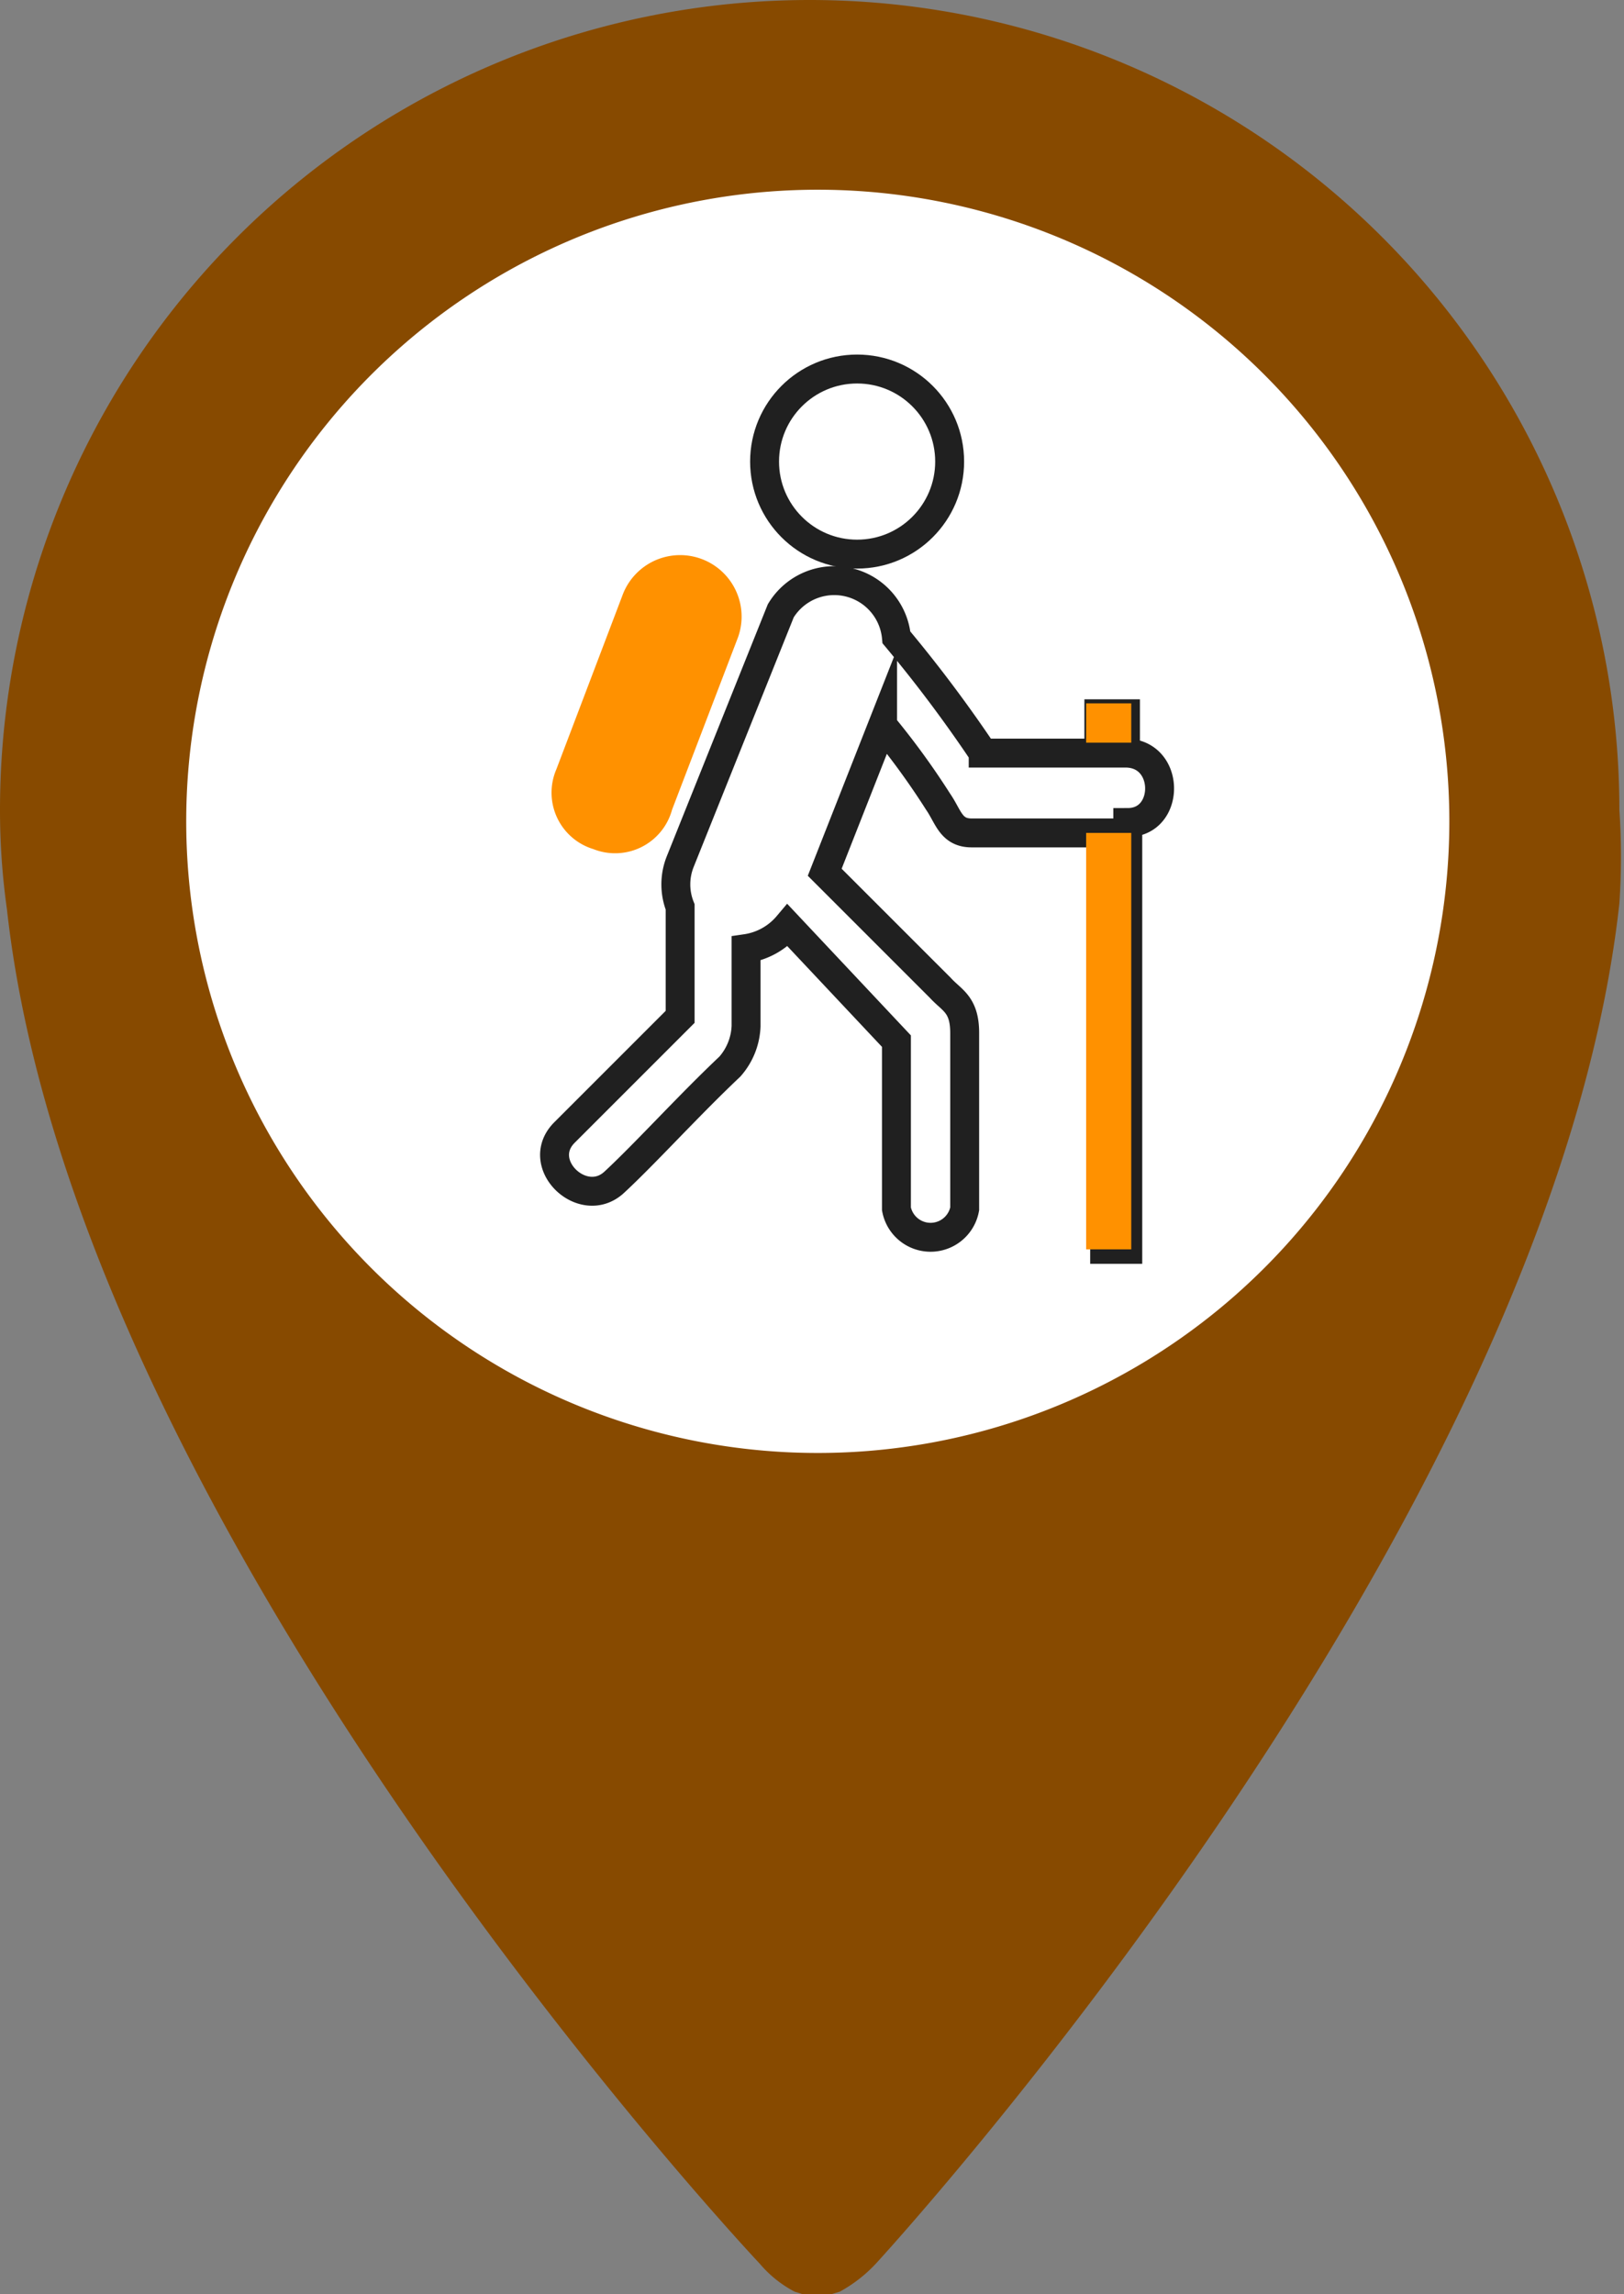 <svg xmlns="http://www.w3.org/2000/svg" viewBox="0 0 14.04 19.83"><rect x="0" y="0" width="14.04" height="19.83" fill="#808080" stroke="none"/><defs><style>.cls-1{fill:#874a00;}.cls-2{fill:#fff;}.cls-3{fill:none;stroke:#202020;stroke-miterlimit:10;stroke-width:0.25px;}.cls-4{fill:#ff9100;}</style></defs><title>hiking</title><g id="Layer_2" data-name="Layer 2"><g id="Layer_1-2" data-name="Layer 1"><path class="cls-1" d="M7,0A7,7,0,0,0,0,7a6.11,6.11,0,0,0,.06.86c.6,5.44,6.51,11.71,6.51,11.71a1,1,0,0,0,.3.24h0l.19.06.2-.06h0a1.23,1.23,0,0,0,.31-.24S13.4,13.25,14,7.81A6,6,0,0,0,14,7,7,7,0,0,0,7,0ZM7,11.44A4.48,4.48,0,1,1,11.54,7,4.48,4.48,0,0,1,7,11.44Z"/><path class="cls-2" d="M12.53,7.1A5.46,5.46,0,1,1,7.07,1.64,5.46,5.46,0,0,1,12.53,7.1Z"/><path class="cls-2" d="M5.36,9.59V9.37c0-.08,0-.13-.12-.13H4.5c-.1,0-.1,0-.12.11s0,.1,0,.14,0,.1-.08.1H3.65a.19.19,0,0,1-.18-.12.23.23,0,0,1,0-.25.27.27,0,0,1,.24-.1H8.79a1.68,1.68,0,0,0,.45-.06,1.13,1.13,0,0,0,.4-.22.94.94,0,0,0,.26-.3.22.22,0,0,1,.32-.08.23.23,0,0,1,.08.32c-.08.12-.12.24-.26.3s-.06,0-.06.06-.1.1-.16.15a2.13,2.13,0,0,1-.54.24,1.09,1.09,0,0,1-.25,0H5.4S5.38,9.59,5.36,9.59Z"/><path class="cls-2" d="M9,4.57a.57.57,0,0,1-.54-.4.63.63,0,0,1,.22-.63A.63.63,0,0,1,9,3.42l.14,0a.52.52,0,0,1,.35.28.49.49,0,0,1,.06.41.51.51,0,0,1-.43.42h0A.15.15,0,0,1,9,4.57Z"/><path class="cls-2" d="M7.09,6.68c.14-.13.24-.25.36-.35L7.81,6s0,.06,0,.08a1.35,1.35,0,0,0,0,.28c0,.08,0,.18.12.22a.26.26,0,0,0,.1.07C8,6.7,8,6.72,8,6.72l-.08,0a.28.28,0,0,1-.22,0l-.32-.06-.1,0Z"/><g id="Element"><circle class="cls-3" cx="7.41" cy="3.99" r="0.8"/><path class="cls-3" d="M9.73,6.51h0V6.17H9.5v.34h-1a11.85,11.85,0,0,0-.75-1,.54.54,0,0,0-1-.23L5.88,7.45a.53.53,0,0,0,0,.39v.95l-1,1c-.27.27.16.68.43.43s.64-.66,1-1a.56.56,0,0,0,.14-.35s0,0,0-.09V8.2A.58.58,0,0,0,6.81,8L7.75,9v1.45a.3.3,0,0,0,.59,0c0-.54,0-1,0-1.52,0-.25-.11-.28-.21-.39l-1-1,.5-1.27a6.57,6.57,0,0,1,.48.66c.09.13.11.27.29.27H9.55v3.6h.2V7.11h0C10.12,7.11,10.12,6.51,9.73,6.51Z"/><path class="cls-4" d="M5.13,7.34A.51.51,0,0,0,5.81,7l.57-1.49a.53.53,0,1,0-1-.36L4.81,6.65A.51.51,0,0,0,5.13,7.34Z"/></g><rect class="cls-4" x="9.39" y="7.2" width="0.39" height="3.6"/><rect class="cls-4" x="9.39" y="6.08" width="0.39" height="0.34"/></g></g></svg>